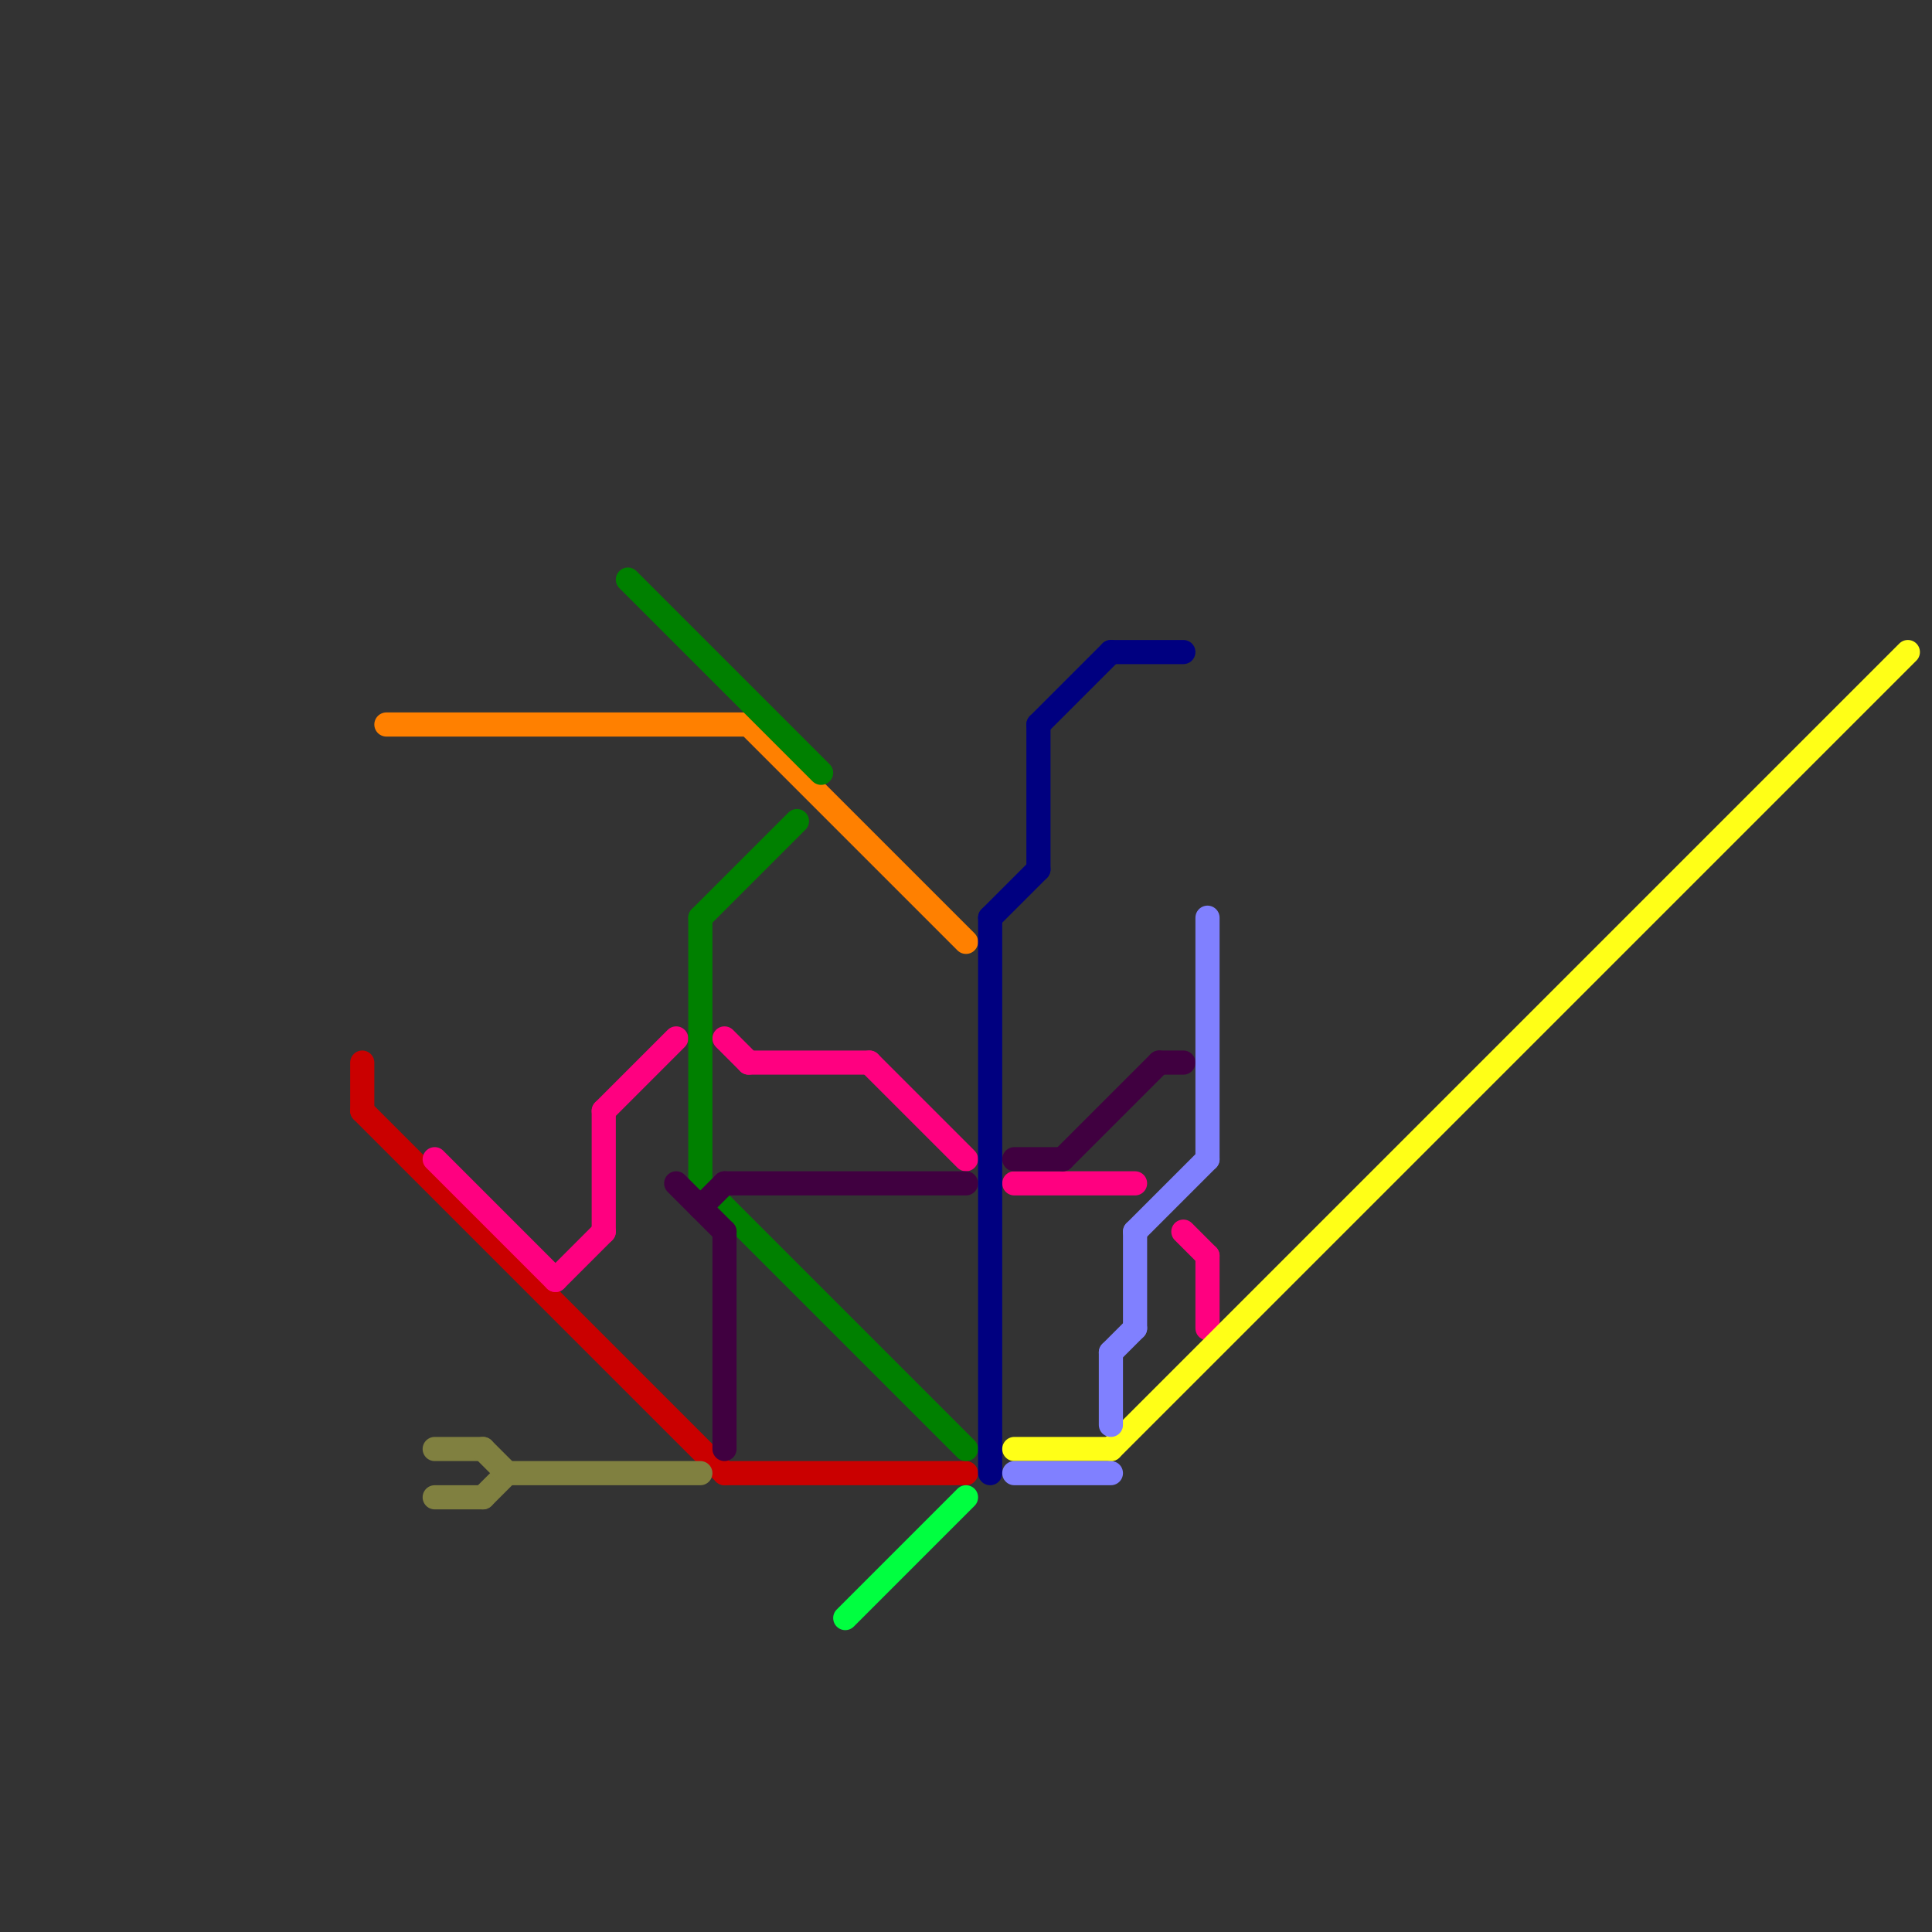 
<svg version="1.1" xmlns="http://www.w3.org/2000/svg" viewBox="0 0 80 80">
<rect x="0" y="0" width="80" height="80" fill="#333333" stroke="none"/>
<style>text { font: 1px Helvetica; font-weight: 600; white-space: pre; dominant-baseline: central; } line { stroke-width: 1; fill: none; stroke-linecap: round; stroke-linejoin: round; } .c0 { stroke: #ca0000 } .c1 { stroke: #ff8000 } .c2 { stroke: #ff0080 } .c3 { stroke: #808040 } .c4 { stroke: #008000 } .c5 { stroke: #400040 } .c6 { stroke: #00ff40 } .c7 { stroke: #000080 } .c8 { stroke: #ffff17 } .c9 { stroke: #8080ff }</style><defs><g id="wm-xf"><circle r="1.2" fill="#000"/><circle r="0.9" fill="#fff"/><circle r="0.6" fill="#000"/><circle r="0.3" fill="#fff"/></g><g id="wm"><circle r="0.6" fill="#000"/><circle r="0.3" fill="#fff"/></g></defs><line class="c0" x1="15" y1="44" x2="15" y2="46"/><line class="c0" x1="30" y1="61" x2="40" y2="61"/><line class="c0" x1="15" y1="46" x2="30" y2="61"/><line class="c1" x1="16" y1="30" x2="31" y2="30"/><line class="c1" x1="31" y1="30" x2="40" y2="39"/><line class="c2" x1="30" y1="43" x2="31" y2="44"/><line class="c2" x1="25" y1="46" x2="25" y2="51"/><line class="c2" x1="31" y1="44" x2="36" y2="44"/><line class="c2" x1="25" y1="46" x2="28" y2="43"/><line class="c2" x1="23" y1="53" x2="25" y2="51"/><line class="c2" x1="42" y1="49" x2="47" y2="49"/><line class="c2" x1="49" y1="51" x2="50" y2="52"/><line class="c2" x1="18" y1="48" x2="23" y2="53"/><line class="c2" x1="50" y1="52" x2="50" y2="55"/><line class="c2" x1="36" y1="44" x2="40" y2="48"/><line class="c3" x1="20" y1="62" x2="21" y2="61"/><line class="c3" x1="18" y1="62" x2="20" y2="62"/><line class="c3" x1="18" y1="60" x2="20" y2="60"/><line class="c3" x1="20" y1="60" x2="21" y2="61"/><line class="c3" x1="21" y1="61" x2="29" y2="61"/><line class="c4" x1="29" y1="38" x2="33" y2="34"/><line class="c4" x1="29" y1="38" x2="29" y2="49"/><line class="c4" x1="29" y1="49" x2="40" y2="60"/><line class="c4" x1="26" y1="24" x2="34" y2="32"/><line class="c5" x1="28" y1="49" x2="30" y2="51"/><line class="c5" x1="30" y1="49" x2="40" y2="49"/><line class="c5" x1="48" y1="44" x2="49" y2="44"/><line class="c5" x1="44" y1="48" x2="48" y2="44"/><line class="c5" x1="42" y1="48" x2="44" y2="48"/><line class="c5" x1="29" y1="50" x2="30" y2="49"/><line class="c5" x1="30" y1="51" x2="30" y2="60"/><line class="c6" x1="35" y1="67" x2="40" y2="62"/><line class="c7" x1="43" y1="30" x2="46" y2="27"/><line class="c7" x1="46" y1="27" x2="49" y2="27"/><line class="c7" x1="41" y1="38" x2="41" y2="61"/><line class="c7" x1="41" y1="38" x2="43" y2="36"/><line class="c7" x1="43" y1="30" x2="43" y2="36"/><line class="c8" x1="42" y1="60" x2="46" y2="60"/><line class="c8" x1="46" y1="60" x2="79" y2="27"/><line class="c9" x1="42" y1="61" x2="46" y2="61"/><line class="c9" x1="46" y1="56" x2="46" y2="59"/><line class="c9" x1="47" y1="51" x2="47" y2="55"/><line class="c9" x1="47" y1="51" x2="50" y2="48"/><line class="c9" x1="50" y1="38" x2="50" y2="48"/><line class="c9" x1="46" y1="56" x2="47" y2="55"/>
</svg>
